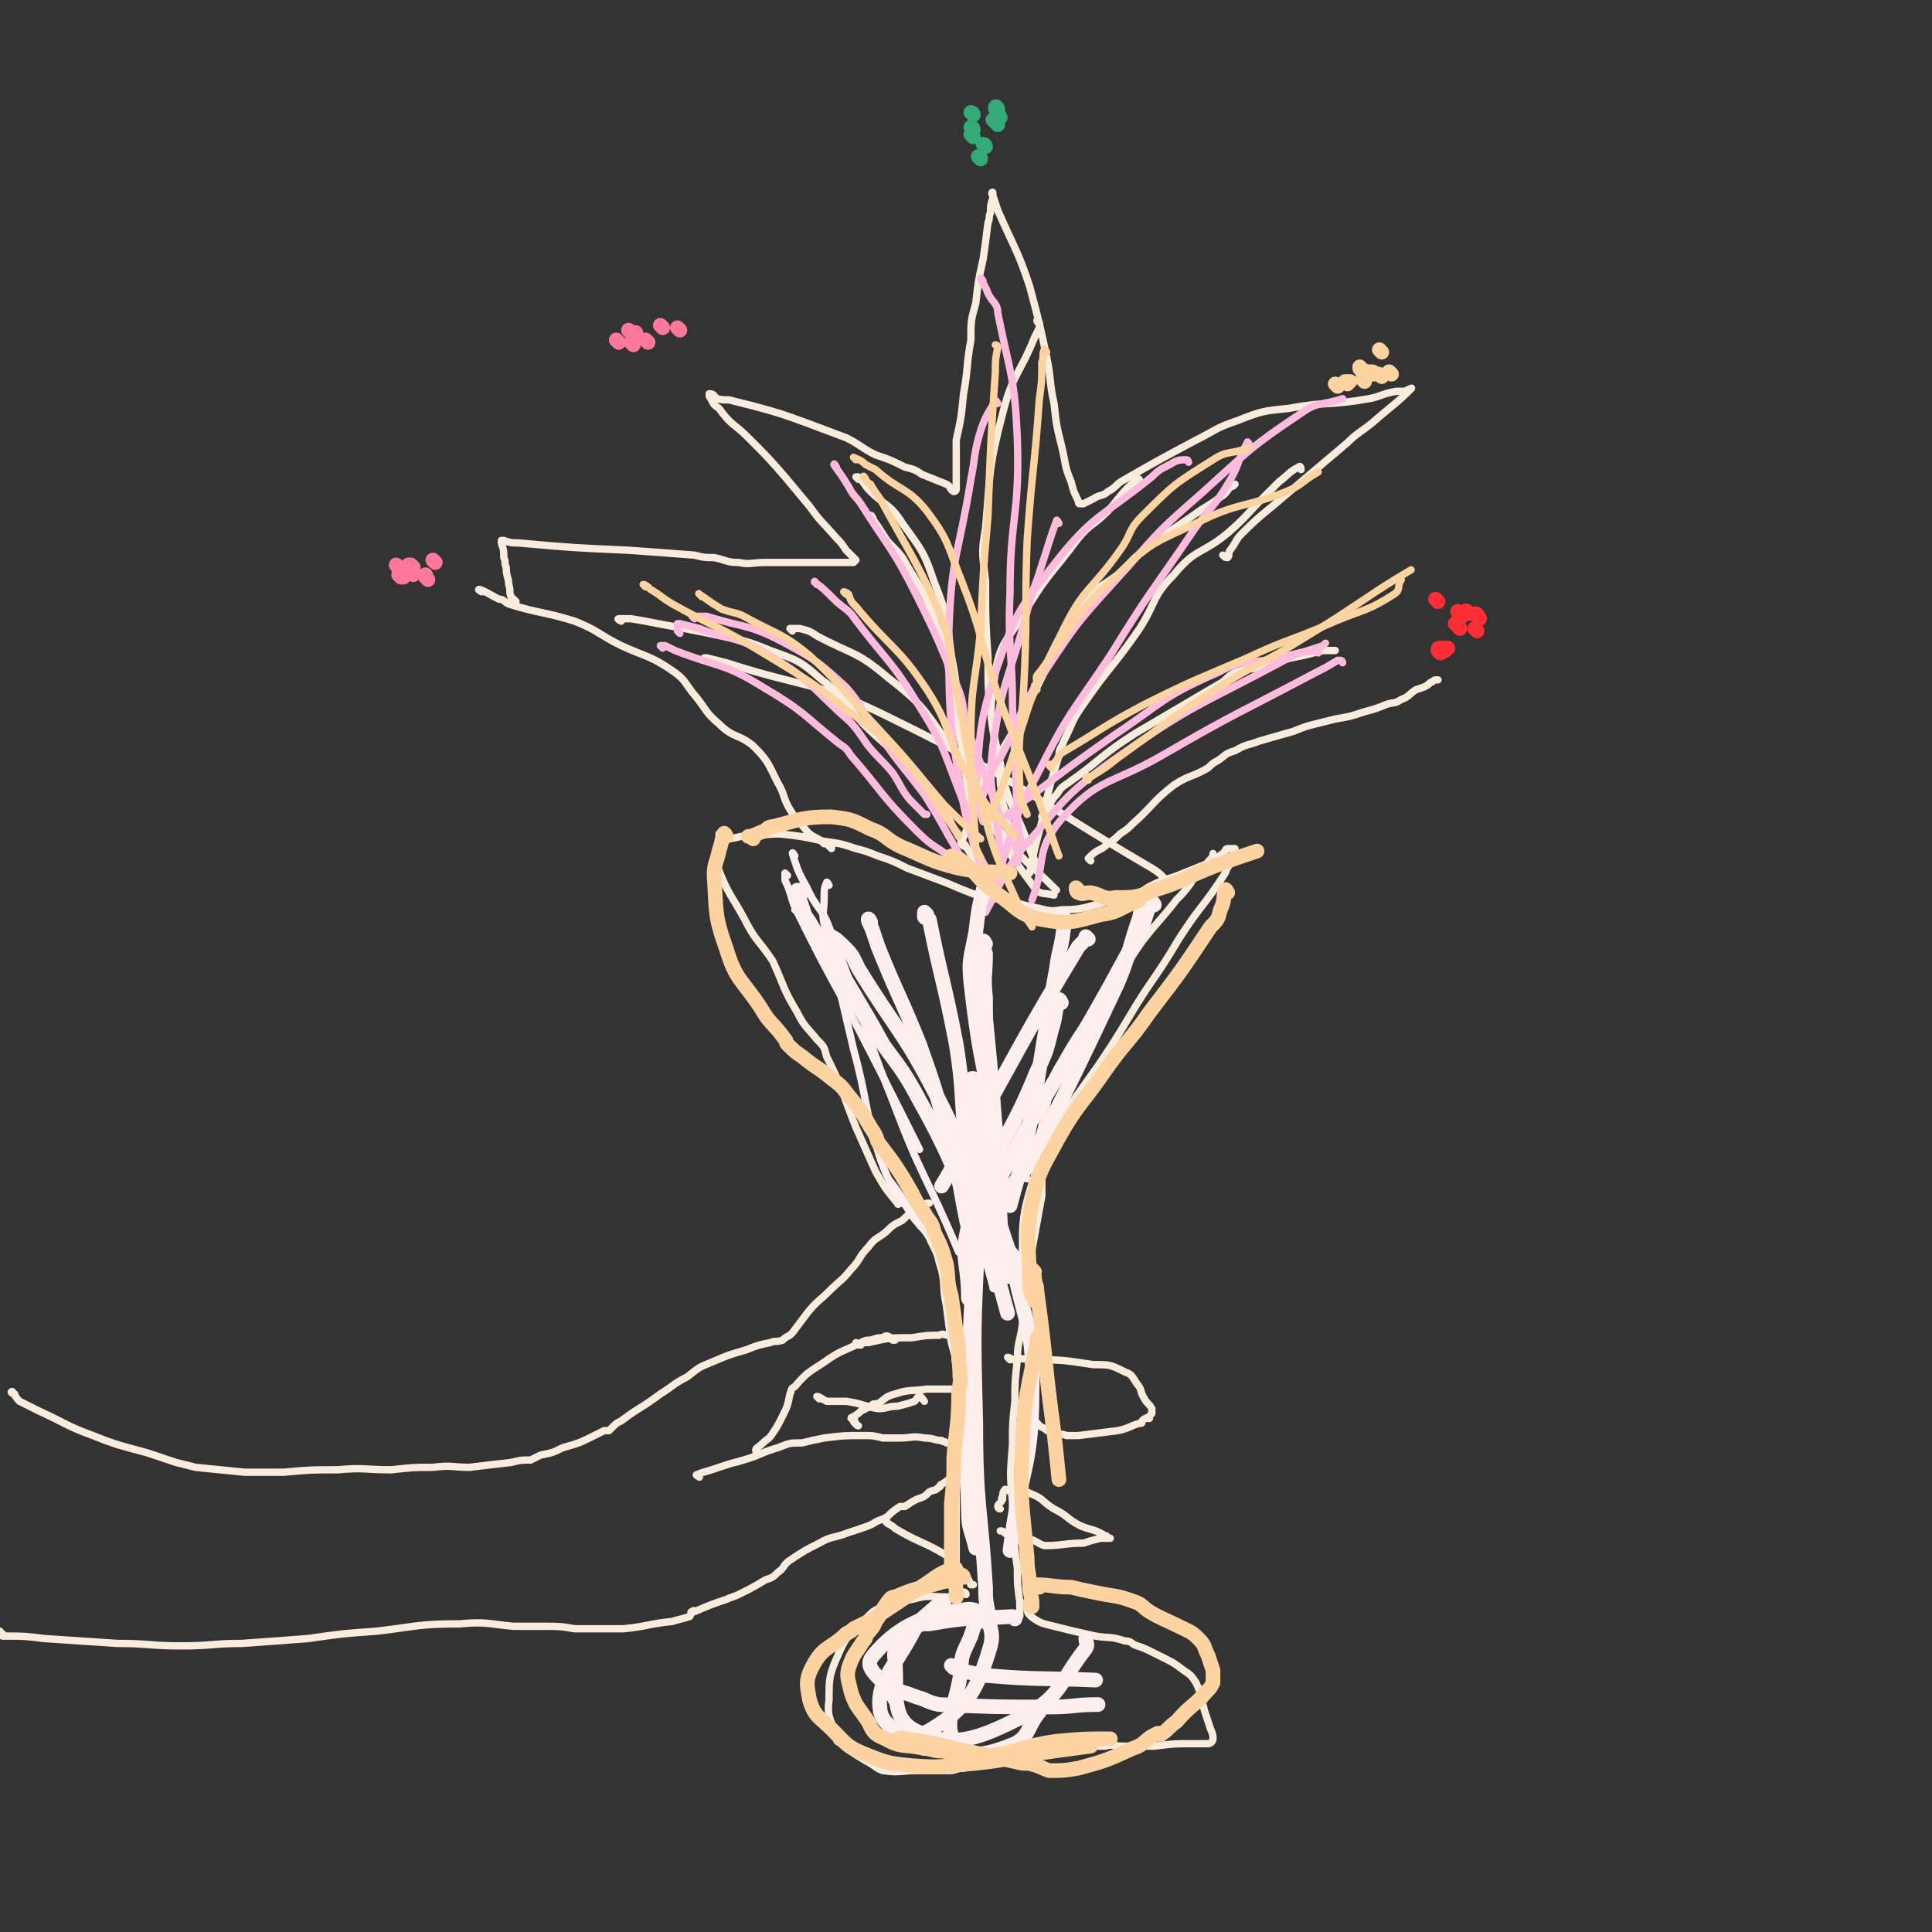 <svg viewBox='0 0 790 790' version='1.1' xmlns='http://www.w3.org/2000/svg' xmlns:xlink='http://www.w3.org/1999/xlink'><rect x="0" y="0" width="790" height="790" fill="#333333" stroke="none"/><g fill='none' stroke='#F9ECDC' stroke-width='3' stroke-linecap='round' stroke-linejoin='round'><path d='M296,342c0,0 -1,-1 -1,-1 0,0 -1,0 -1,0 0,1 0,1 0,2 0,3 0,3 0,6 0,4 -1,4 0,7 4,10 5,10 10,19 5,10 6,9 12,18 5,11 4,11 10,21 3,6 4,6 8,11 3,3 3,3 4,7 7,14 6,14 12,29 4,9 4,9 8,18 4,7 4,7 9,13 0,1 1,0 1,0 '/><path d='M420,482c0,0 -1,0 -1,-1 2,-8 3,-8 6,-17 2,-6 1,-6 3,-12 2,-9 1,-10 6,-18 9,-16 10,-15 20,-30 7,-9 6,-9 13,-19 7,-9 7,-8 14,-17 3,-3 3,-3 6,-7 1,-2 1,-2 2,-3 3,-4 4,-4 7,-8 0,0 0,-1 0,-1 '/><path d='M365,486c0,0 -1,0 -1,-1 0,0 0,0 0,-1 1,0 0,-1 0,-1 4,5 4,6 8,11 2,3 2,3 4,7 2,2 2,2 4,5 2,5 3,5 4,10 3,9 1,9 3,18 1,8 1,8 2,15 2,7 2,7 2,14 1,4 0,4 0,9 1,11 0,11 0,22 0,8 0,8 0,16 0,11 0,11 0,22 0,5 0,5 0,10 0,4 0,4 0,8 0,1 0,1 0,3 0,0 0,0 0,0 '/><path d='M428,471c0,0 0,-1 -1,-1 0,0 0,0 -1,0 0,1 1,1 1,1 -1,6 -1,6 -1,11 0,3 0,3 0,7 -2,11 -2,11 -4,22 -2,15 -2,15 -4,31 -1,7 -2,7 -2,14 -1,9 -1,9 -1,17 -1,9 -1,9 -1,18 -1,12 -1,12 0,23 0,7 0,7 0,14 1,6 1,6 2,13 0,7 0,7 1,14 0,3 0,3 0,6 0,0 0,0 0,0 '/><path d='M395,652c0,0 0,-1 -1,-1 -1,0 -1,0 -2,1 -2,0 -2,0 -4,1 -8,0 -8,-1 -15,1 -6,1 -7,0 -12,3 -5,2 -5,3 -8,6 -6,6 -7,6 -10,13 -4,9 -4,10 -4,19 -1,8 1,8 3,15 0,2 0,2 2,3 5,4 5,4 10,7 4,2 4,3 7,4 7,1 7,0 14,0 7,0 7,0 13,0 3,0 3,-1 6,-1 5,-1 5,-1 11,-2 10,-2 10,-3 20,-4 7,-2 7,-2 14,-2 7,-1 7,-1 13,-1 3,-1 3,0 7,0 6,0 6,0 13,0 8,-1 8,-1 15,-1 4,0 4,0 7,0 1,0 2,-1 2,-2 0,-1 0,-2 -1,-4 -1,-3 -1,-3 -2,-6 -2,-6 -1,-7 -4,-13 -2,-3 -2,-3 -5,-5 -4,-3 -4,-3 -8,-5 -2,-1 -2,-1 -4,-2 -4,-2 -4,-2 -7,-3 -3,-1 -2,-2 -5,-2 -6,-2 -6,-1 -12,-2 -9,-2 -9,-2 -17,-4 -4,-1 -5,-1 -8,-3 -3,-2 -3,-3 -3,-5 -1,-3 1,-3 2,-5 '/><path d='M6,570c-1,0 -2,-1 -1,-1 1,1 1,2 3,4 4,2 4,2 8,4 11,5 11,6 22,10 10,4 11,4 22,7 6,2 6,2 12,4 4,1 4,1 8,2 10,1 10,1 20,2 8,0 8,0 16,0 11,-1 11,-1 22,-1 11,-1 11,0 22,0 9,-1 9,-1 17,-1 8,-1 8,0 15,0 8,-1 8,-1 17,-2 4,-1 4,-1 8,-1 2,-1 2,-1 4,-2 5,-1 5,-1 9,-3 7,-2 7,-2 13,-5 2,-1 2,-1 4,-2 1,0 1,0 2,0 1,-1 1,-1 1,-1 2,-2 2,-2 4,-3 8,-6 8,-5 16,-11 5,-3 5,-4 11,-7 5,-4 5,-4 10,-6 7,-3 7,-3 14,-5 5,-2 5,-2 10,-3 2,-1 2,0 5,-1 2,-2 2,-1 4,-3 3,-4 3,-4 6,-8 4,-5 5,-5 9,-9 5,-5 5,-4 9,-9 4,-4 3,-5 7,-9 3,-4 3,-3 7,-6 3,-3 3,-3 7,-5 2,-2 2,-2 5,-4 1,0 1,0 2,-1 1,0 1,0 1,-1 1,0 1,0 2,-1 1,0 1,0 1,0 '/><path d='M1,668c-1,0 -2,-1 -1,-1 0,0 0,1 1,2 1,0 1,0 1,0 8,0 8,0 16,1 15,1 15,1 30,2 13,0 13,1 26,1 13,0 13,-1 25,-1 14,-1 14,-1 27,-2 14,-2 14,-2 28,-3 17,-2 17,-3 34,-3 11,-1 11,0 22,1 6,0 6,0 12,0 7,0 7,0 13,1 6,0 6,0 12,0 4,0 4,0 8,0 10,-1 10,-2 20,-3 3,-1 4,-1 7,-2 1,-1 0,-2 1,-2 1,-1 1,0 1,0 7,-3 7,-3 13,-5 2,-1 3,-1 5,-2 6,-3 6,-3 11,-6 3,-1 3,-1 5,-3 3,-2 2,-3 5,-5 6,-4 6,-4 12,-7 5,-3 6,-2 11,-4 3,-1 3,-1 6,-2 3,-1 3,-1 5,-2 3,-2 3,-1 6,-3 2,-2 2,-2 5,-4 1,0 1,0 2,0 3,-2 3,-2 5,-3 3,-1 3,-1 5,-3 2,-1 2,0 4,-2 1,0 0,-1 1,-1 3,-2 3,-2 5,-4 1,0 1,0 1,0 0,0 0,0 0,0 '/><path d='M286,604c0,0 -2,-1 -1,-1 2,-1 3,-1 6,-2 3,-1 3,-1 6,-2 3,-1 4,-1 7,-2 7,-2 7,-3 14,-5 5,-2 5,-2 10,-2 4,-1 4,-1 9,-2 8,-1 8,-1 16,-1 4,0 4,0 8,1 4,0 4,0 7,0 5,0 5,-1 10,0 4,0 4,1 7,1 1,1 1,0 2,1 '/><path d='M351,550c0,0 -1,-1 -1,-1 0,0 1,1 2,1 0,-1 0,-1 1,-1 1,0 1,0 2,0 9,-2 9,-2 18,-2 6,-1 6,-1 11,-1 2,-1 2,0 4,0 1,0 0,0 1,1 '/><path d='M335,572c0,0 -1,-1 -1,-1 1,0 2,1 4,2 4,0 4,0 8,0 7,1 7,2 13,3 4,0 4,-1 8,-1 4,-1 4,-1 7,-2 1,-1 1,-2 2,-2 1,0 1,1 2,2 '/><path d='M413,556c0,0 -1,-1 -1,-1 0,0 1,0 2,1 3,0 3,-1 6,0 14,0 14,0 27,2 7,0 7,0 13,3 3,1 3,2 5,5 2,2 1,3 3,6 1,2 2,2 3,4 0,1 0,1 0,2 -1,1 -1,1 -1,2 0,0 -1,-1 -1,0 -1,0 -1,0 -2,1 0,1 0,1 -1,1 -4,1 -4,2 -9,3 -8,1 -8,1 -16,2 -2,0 -2,0 -5,0 -2,-1 -2,0 -4,-1 -3,-1 -3,0 -5,-2 -3,-1 -2,-2 -4,-3 -2,-2 -2,-1 -3,-2 0,0 0,0 0,0 '/><path d='M409,617c0,0 -1,0 -1,-1 0,-1 1,-1 2,-3 0,0 -1,0 0,-1 0,-1 0,-2 1,-3 0,0 1,0 2,1 4,0 5,-1 9,1 5,2 4,3 9,6 6,3 5,4 11,7 5,2 5,1 10,4 1,0 0,0 1,1 1,0 1,0 1,0 -1,0 -2,0 -4,0 -4,1 -4,1 -7,2 -8,0 -8,1 -16,1 -3,-1 -3,-2 -7,-3 -5,-1 -5,-1 -9,-2 -1,-1 -1,-1 -2,-1 '/><path d='M363,623c0,0 -1,-1 -1,-1 0,0 1,0 1,1 2,1 2,1 3,2 10,6 11,5 21,11 4,3 4,4 7,8 2,1 2,2 3,4 0,0 0,0 1,0 '/><path d='M351,583c0,0 -1,0 -1,-1 0,0 -1,0 -1,-1 0,0 1,0 0,-1 0,0 0,0 0,0 -1,-1 -1,0 -1,0 1,-1 2,-1 4,-3 2,-1 2,-1 4,-2 1,-1 1,-1 3,-1 3,-2 3,-3 7,-4 6,-2 6,-1 13,-2 5,0 5,0 11,0 2,-1 2,0 4,0 0,0 0,0 1,0 0,0 0,0 1,0 '/><path d='M310,594c0,0 -1,0 -1,-1 0,-1 1,-1 3,-3 2,-2 2,-1 4,-4 2,-3 2,-3 4,-7 2,-4 2,-4 3,-9 1,-2 0,-2 2,-3 5,-6 6,-6 12,-10 7,-5 7,-4 15,-8 2,-1 2,-1 4,-1 3,-1 3,-1 5,-1 1,-1 2,-1 3,0 1,0 0,0 1,1 0,0 0,0 1,0 '/><path d='M446,352c0,0 -1,-1 -1,-1 0,0 0,0 1,-1 3,-3 4,-2 7,-5 3,-2 3,-2 5,-4 3,-2 3,-2 5,-4 9,-8 8,-9 17,-16 6,-4 7,-3 14,-7 2,-2 2,-2 4,-3 3,-2 3,-3 7,-4 5,-3 5,-2 10,-4 7,-2 7,-2 14,-4 5,-2 5,-2 9,-3 4,-1 4,-1 8,-2 6,-1 6,-1 12,-3 4,-1 4,-1 9,-3 3,-1 3,0 6,-2 3,-1 3,-2 6,-4 3,-1 4,-1 6,-3 1,0 1,-1 2,-1 1,0 1,0 1,0 '/><path d='M197,242c0,0 -2,-1 -1,-1 3,1 4,2 8,4 2,0 2,1 4,2 13,4 14,3 27,7 10,4 9,5 19,10 11,5 12,4 22,11 4,3 4,4 7,8 6,7 5,8 11,13 6,6 8,4 14,9 6,6 6,7 10,15 3,5 2,6 5,11 3,5 4,5 7,9 3,3 4,2 7,5 1,0 1,0 2,1 0,0 0,0 1,1 0,0 0,-1 0,-1 '/><path d='M211,246c0,0 -1,-1 -1,-1 -1,-1 -1,0 -1,-1 -1,-2 0,-2 -1,-5 0,-3 -1,-3 -1,-7 -1,-2 0,-2 -1,-4 0,-3 0,-3 -1,-6 0,-1 0,-1 0,-1 1,0 1,0 1,0 3,1 3,1 6,1 22,2 23,2 45,3 14,1 14,1 27,2 4,1 4,1 8,1 5,1 5,2 10,2 5,1 5,0 11,0 4,0 4,0 7,0 5,0 5,0 10,0 7,0 7,0 13,0 2,0 2,0 4,0 1,0 1,0 2,0 1,-1 1,-1 1,-1 0,0 0,0 -1,-1 0,0 0,0 -1,-1 -1,-1 -1,-1 -2,-2 -2,-3 -2,-3 -4,-5 -6,-7 -6,-6 -11,-13 -5,-6 -5,-6 -10,-12 -7,-8 -7,-8 -15,-16 -6,-6 -7,-5 -12,-12 -3,-2 -2,-2 -4,-5 0,-1 0,-1 0,-1 2,0 2,1 3,2 4,1 4,0 7,1 4,1 4,1 8,2 11,3 11,3 22,7 8,3 8,3 16,6 6,3 6,4 12,7 6,2 6,2 12,5 4,1 4,1 7,3 5,2 5,2 10,4 2,1 1,2 3,3 0,0 1,0 1,-1 0,-4 0,-5 0,-10 0,-5 0,-5 0,-10 2,-9 2,-9 3,-19 2,-11 1,-11 3,-22 0,-8 0,-8 2,-15 1,-9 1,-9 3,-18 1,-7 1,-7 2,-15 1,-2 0,-2 1,-4 0,-3 0,-3 1,-6 0,-1 0,-2 0,-2 0,-1 -1,0 0,1 1,3 1,3 2,6 7,16 8,16 13,31 4,15 4,15 7,29 2,10 1,10 3,19 1,9 1,9 3,17 2,8 1,8 4,15 1,4 1,4 3,8 0,1 0,1 1,1 0,0 0,0 1,0 2,-1 2,-1 4,-2 3,-2 4,-1 6,-3 4,-2 3,-3 7,-5 14,-8 14,-8 29,-16 8,-4 8,-5 17,-8 10,-4 11,-4 21,-5 16,-3 16,-1 33,-4 5,-1 5,-2 11,-3 1,0 1,0 3,0 1,0 4,-2 3,-1 -6,6 -8,7 -16,14 -5,4 -6,4 -10,8 -13,11 -13,11 -26,22 -8,7 -9,7 -17,15 -3,3 -2,3 -5,7 -1,1 0,2 -1,3 -1,0 -1,0 -2,-1 '/><path d='M295,344c0,0 -1,-1 -1,-1 0,0 1,0 1,0 4,0 4,0 8,-1 8,0 8,-1 16,-1 9,1 9,1 18,3 7,1 7,1 13,3 4,1 4,1 9,3 6,2 6,2 12,5 8,3 8,3 16,6 7,3 7,3 15,6 5,1 5,0 11,1 5,2 5,2 10,3 5,1 6,2 11,1 9,0 9,-1 18,-3 6,-1 6,0 11,-2 4,-2 4,-3 8,-5 6,-3 6,-2 13,-5 5,-2 5,-2 10,-4 4,-2 3,-2 6,-4 1,-1 1,-1 1,-1 0,0 0,-1 1,-1 0,0 0,0 1,0 0,0 0,0 1,0 0,0 1,0 1,0 0,1 0,2 -1,3 -1,4 -2,4 -3,7 -9,14 -10,13 -19,27 -10,17 -11,16 -21,33 -19,32 -24,30 -38,64 -8,23 -3,24 -6,48 '/><path d='M254,254c0,0 -2,-1 -1,-1 2,0 3,0 5,0 6,1 6,1 11,2 11,2 11,2 21,4 13,3 13,2 25,7 11,4 12,4 21,12 10,7 9,9 17,18 7,7 8,7 15,14 7,8 8,7 14,16 6,7 5,8 10,16 3,4 3,4 6,9 1,1 0,1 1,2 '/><path d='M351,196c0,0 -1,-1 -1,-1 0,0 1,0 1,0 3,3 2,3 5,6 6,6 8,5 13,13 8,11 9,12 13,24 6,15 5,15 7,30 3,15 2,16 3,31 2,9 2,9 3,18 1,8 1,8 2,16 0,8 0,8 2,16 0,3 0,3 1,5 0,1 0,1 0,2 '/><path d='M425,132c0,0 -1,-1 -1,-1 0,0 0,1 1,1 0,1 0,1 0,2 -1,2 -1,2 -2,4 -6,15 -9,15 -13,31 -6,23 -5,24 -7,47 -2,11 -1,11 0,22 0,16 0,16 1,31 0,14 0,14 2,28 1,10 1,10 3,20 0,4 0,4 1,8 0,2 0,2 0,3 1,4 1,4 2,8 0,2 0,2 1,4 '/><path d='M394,346c0,0 -1,-1 -1,-1 0,0 0,0 0,-1 3,-5 2,-5 4,-11 2,-7 1,-7 4,-14 3,-6 4,-5 8,-11 9,-15 9,-15 17,-31 5,-10 5,-11 10,-21 2,-5 2,-5 6,-9 6,-7 7,-6 15,-12 6,-5 5,-6 11,-10 10,-8 11,-8 21,-15 4,-3 5,-3 9,-6 3,-2 3,-2 5,-5 1,0 1,0 2,-1 '/><path d='M427,335c0,0 -1,-1 -1,-1 0,0 0,-1 1,-1 0,0 0,0 0,-1 1,0 1,1 1,0 1,-1 1,-2 1,-3 2,-3 2,-3 3,-4 2,-3 2,-3 5,-5 14,-10 13,-11 27,-20 17,-10 17,-10 34,-20 4,-2 3,-3 7,-5 6,-2 7,-1 13,-3 3,-1 3,-1 6,-2 4,-1 4,-1 9,-2 4,-1 4,-1 8,-2 1,0 1,0 3,0 1,0 1,0 2,0 '/><path d='M532,192c0,0 0,-2 -1,-1 -4,2 -4,3 -8,6 -3,3 -3,3 -6,6 -7,7 -7,8 -15,15 -11,9 -13,6 -22,17 -9,9 -7,11 -14,22 -11,16 -12,15 -23,31 -5,7 -4,7 -8,15 -1,3 -2,3 -2,6 -4,13 -4,13 -7,27 -3,11 -3,11 -5,21 '/><path d='M466,197c0,0 0,-2 -1,-1 -6,5 -6,6 -12,13 -6,6 -7,5 -12,11 -12,16 -13,15 -23,32 -7,11 -9,11 -11,23 -3,18 -2,19 2,37 3,17 5,16 11,32 2,6 2,6 5,11 '/><path d='M357,212c0,0 -1,-2 -1,-1 2,3 3,4 6,9 3,4 4,4 7,8 8,14 9,13 14,28 6,16 4,17 8,34 4,16 1,17 8,31 9,22 10,23 24,42 2,3 4,2 8,3 '/><path d='M324,258c0,0 -1,-1 -1,-1 1,0 2,0 4,0 4,1 4,1 7,3 15,8 16,6 29,17 14,11 14,12 24,26 13,17 10,20 22,37 10,13 11,12 23,24 '/><path d='M289,270c0,0 -1,-1 -1,-1 0,0 1,0 1,0 4,1 4,1 8,2 34,11 36,7 68,23 55,27 53,30 106,61 5,3 4,4 9,7 '/></g>
<g fill='none' stroke='#FFBBDD' stroke-width='3' stroke-linecap='round' stroke-linejoin='round'><path d='M278,259c0,0 -1,-1 -1,-1 0,-1 0,-1 0,-1 0,-1 0,-1 0,-1 0,0 0,-1 0,-1 1,0 1,0 1,0 4,1 4,1 8,2 13,5 15,3 27,10 17,10 17,12 31,25 6,5 6,6 11,13 5,6 5,5 10,11 4,6 3,6 7,11 3,3 3,3 6,6 1,0 1,0 1,0 '/><path d='M284,253c0,0 -1,-1 -1,-1 0,0 1,0 1,0 3,0 3,0 5,0 16,5 17,3 32,11 13,7 14,8 25,18 8,9 6,11 14,20 8,12 9,12 18,24 5,8 5,8 10,17 3,5 3,5 5,9 '/><path d='M271,265c0,0 -1,-1 -1,-1 0,0 1,0 2,0 2,1 2,1 4,2 18,7 20,5 36,15 17,10 16,11 31,23 3,2 3,2 5,5 13,15 12,16 26,30 7,7 7,6 14,11 '/><path d='M342,191c0,0 -1,-2 -1,-1 2,3 3,4 6,9 2,4 3,4 5,7 12,19 13,18 23,38 9,18 9,19 17,38 3,8 1,9 4,17 6,16 6,16 12,32 3,8 5,8 8,17 1,2 0,3 0,5 '/><path d='M334,239c0,0 -1,-2 -1,-1 3,2 4,3 8,7 3,3 4,3 7,6 14,19 16,18 28,38 10,16 9,16 16,34 6,15 4,16 9,31 1,3 1,3 3,6 1,2 1,2 3,3 '/><path d='M402,115c0,0 -1,-2 -1,-1 1,2 2,3 3,6 2,4 4,4 4,8 5,25 7,26 8,52 1,31 -3,31 -3,62 -1,24 1,24 1,47 1,21 1,22 2,43 0,8 1,8 2,15 '/><path d='M408,165c0,0 -1,-2 -1,-1 -3,5 -4,6 -6,12 -3,10 -2,10 -4,20 -5,31 -8,31 -9,62 0,35 0,36 6,71 4,20 7,20 15,38 1,1 1,1 3,1 '/><path d='M433,214c0,0 -1,-2 -1,-1 -3,8 -3,9 -6,18 -3,10 -4,10 -6,19 -7,27 -10,27 -14,55 -2,17 0,17 2,34 1,10 1,10 3,19 '/><path d='M402,327c0,0 -1,-1 -1,-1 0,0 0,0 1,-1 1,-3 1,-3 2,-7 2,-4 2,-4 5,-8 9,-17 7,-19 18,-35 15,-23 16,-23 34,-43 14,-16 14,-16 30,-30 20,-18 20,-19 41,-33 7,-5 8,-3 17,-6 '/><path d='M486,189c0,0 0,-1 -1,-1 -2,0 -3,0 -5,1 -5,3 -5,2 -9,6 -21,17 -24,15 -41,37 -15,19 -15,20 -23,43 -7,22 -6,24 -8,47 -1,7 1,7 3,14 '/><path d='M511,182c0,0 -1,-2 -1,-1 -4,7 -3,9 -8,17 -6,10 -7,9 -14,19 -17,25 -18,25 -34,51 -16,24 -17,23 -30,49 -12,22 -9,23 -18,46 '/><path d='M413,334c0,0 -1,-1 -1,-1 1,-1 2,-1 3,-2 3,-3 3,-3 6,-5 17,-13 17,-13 34,-25 21,-14 20,-16 43,-26 11,-6 12,-3 24,-6 10,-2 10,-2 19,-5 0,0 0,0 1,-1 '/><path d='M539,267c0,0 0,-1 -1,-1 -5,1 -6,0 -11,3 -37,20 -38,18 -72,42 -21,15 -20,17 -37,36 -9,12 -8,13 -15,26 '/><path d='M549,271c0,0 0,-1 -1,-1 0,0 -1,0 -1,0 -5,3 -5,3 -9,5 -32,17 -32,16 -63,34 -21,12 -26,9 -41,26 -11,13 -6,17 -12,33 '/></g>
<g fill='none' stroke='#FED3A2' stroke-width='3' stroke-linecap='round' stroke-linejoin='round'><path d='M408,142c0,0 -1,-1 -1,-1 0,0 1,0 1,1 -1,5 -1,5 -1,10 -2,30 -2,30 -3,59 -2,23 -2,23 -3,46 -2,22 -4,22 -4,44 -1,23 1,23 2,46 1,2 1,2 2,4 '/><path d='M428,144c0,0 -1,-2 -1,-1 -1,2 0,3 -1,5 0,8 0,8 -1,15 -2,29 -3,29 -5,58 -1,26 0,26 -1,52 -1,25 -3,25 -2,49 0,6 1,6 3,11 '/><path d='M354,196c0,0 -1,-2 -1,-1 1,1 1,2 3,3 2,4 3,4 5,8 12,22 13,22 23,44 5,13 4,14 6,27 6,27 4,28 12,54 5,20 6,20 14,38 2,6 3,5 6,10 '/><path d='M350,188c0,0 -1,-1 -1,-1 2,1 3,1 5,3 2,1 2,1 4,2 10,9 13,7 21,17 9,12 8,13 14,28 9,23 7,23 15,47 10,27 11,27 21,55 2,5 2,6 4,11 '/><path d='M287,244c0,0 -2,-2 -1,-1 3,2 4,3 9,6 5,2 6,1 11,4 13,7 14,6 25,15 16,15 15,16 30,32 13,14 13,15 25,29 7,7 7,7 15,14 '/><path d='M264,240c0,0 -1,-1 -1,-1 1,0 2,1 3,2 5,3 4,3 9,6 18,10 19,9 37,20 18,11 19,11 35,24 13,9 13,10 24,21 11,13 10,14 20,28 1,1 1,1 1,2 '/><path d='M346,243c0,0 -1,-1 -1,-1 0,0 1,0 2,1 1,3 1,3 3,5 14,17 17,16 29,34 11,17 7,19 18,37 7,13 9,12 18,23 '/><path d='M406,335c0,0 -1,-1 -1,-1 0,0 0,0 1,-1 0,0 -1,-1 0,-1 1,-4 1,-4 3,-8 12,-33 9,-34 25,-65 9,-19 12,-17 24,-34 5,-7 3,-8 9,-14 13,-13 13,-13 29,-23 6,-4 7,-2 15,-5 '/><path d='M424,282c0,0 -1,-1 -1,-1 0,-1 0,-1 1,-1 0,-3 -1,-3 1,-5 15,-20 13,-23 32,-40 13,-13 15,-13 32,-21 18,-9 19,-6 37,-13 7,-3 6,-4 13,-8 '/><path d='M430,314c0,0 -1,-1 -1,-1 0,-1 1,0 2,-1 2,-2 1,-2 3,-4 17,-10 17,-11 34,-20 20,-10 21,-10 42,-19 17,-8 18,-7 36,-15 12,-5 13,-4 24,-11 3,-2 1,-3 3,-6 '/><path d='M445,319c0,0 -1,-1 -1,-1 1,-1 2,0 3,-1 5,-3 5,-3 10,-7 21,-15 21,-16 43,-30 16,-10 17,-9 33,-19 13,-8 13,-8 25,-16 9,-6 9,-6 19,-12 '/></g>
<g fill='none' stroke='#FFEEEE' stroke-width='3' stroke-linecap='round' stroke-linejoin='round'><path d='M326,373c0,0 -1,-1 -1,-1 2,1 2,2 5,5 3,3 3,2 6,5 10,16 10,16 20,33 10,17 9,18 19,36 9,16 10,16 18,33 8,20 7,21 13,42 0,1 0,1 1,1 '/><path d='M339,362c0,0 -1,-2 -1,-1 -1,2 -1,3 -1,6 0,6 -1,6 0,11 6,26 6,25 12,51 6,22 4,23 11,45 4,11 5,11 11,20 4,7 5,6 10,12 '/><path d='M325,350c0,0 -1,-2 -1,-1 2,6 2,7 6,14 4,9 6,8 9,16 14,35 12,36 26,71 12,32 14,31 27,62 '/><path d='M322,358c0,0 -1,-1 -1,-1 0,0 0,1 0,3 3,6 2,7 5,13 10,20 10,20 21,40 15,29 15,29 29,57 '/></g>
<g fill='none' stroke='#FFEEEE' stroke-width='6' stroke-linecap='round' stroke-linejoin='round'><path d='M328,365c0,0 -1,-1 -1,-1 0,0 -1,0 -1,0 0,2 0,2 1,4 2,5 1,5 4,9 12,21 12,21 24,41 10,16 12,15 21,32 15,27 13,28 27,57 4,8 4,8 9,15 '/><path d='M356,377c0,0 -1,-2 -1,-1 0,1 1,2 2,5 1,3 1,3 2,6 8,20 9,20 17,40 6,17 6,17 11,35 7,24 5,25 11,49 1,1 1,1 2,2 '/><path d='M341,384c0,0 -1,-1 -1,-1 2,1 3,2 6,5 3,3 3,4 5,8 16,26 18,25 32,52 14,27 11,28 25,56 3,7 4,6 8,12 '/><path d='M379,374c0,0 -1,-1 -1,-1 0,0 0,1 0,2 1,1 1,0 2,1 5,25 6,25 11,51 4,25 1,25 6,50 6,30 7,30 15,60 '/><path d='M401,389c0,0 -1,-2 -1,-1 0,3 1,4 2,9 1,10 0,10 1,19 3,31 3,31 5,61 1,22 1,22 2,44 '/><path d='M434,410c0,0 -1,-2 -1,-1 -2,5 -1,6 -3,12 -2,8 -2,9 -6,17 -12,30 -17,29 -27,60 -5,16 -1,17 -1,33 '/><path d='M472,370c0,0 -1,-2 -1,-1 -3,5 -2,6 -5,12 -6,11 -6,11 -12,22 -20,36 -22,36 -41,71 -4,7 -4,8 -7,15 0,1 1,0 2,0 '/><path d='M468,369c0,0 -1,-2 -1,-1 -1,4 0,5 -2,10 -4,12 -3,12 -8,24 -17,36 -17,36 -35,72 -4,7 -5,6 -9,12 '/><path d='M445,384c0,0 -1,-1 -1,-1 0,0 0,1 -1,2 -1,1 -1,1 -2,2 -23,38 -22,38 -44,77 -6,10 -6,11 -12,21 '/><path d='M403,386c0,0 -1,-2 -1,-1 0,1 0,2 1,5 0,9 -1,9 0,18 0,29 0,29 1,59 0,8 0,8 1,15 '/><path d='M435,375c0,0 -1,-2 -1,-1 0,1 1,2 1,5 -1,9 -2,9 -3,17 -7,38 -6,38 -13,75 -3,11 -3,11 -6,22 '/><path d='M403,365c0,0 -1,-2 -1,-1 -2,8 -2,9 -3,17 -2,11 -3,11 -2,21 4,35 6,35 12,70 '/><path d='M398,443c0,0 -1,-1 -1,-1 0,-1 0,-1 1,-1 0,1 -1,2 0,4 0,24 1,24 1,48 -1,36 -2,36 -3,72 0,26 -1,26 0,53 0,7 1,7 3,15 '/><path d='M408,476c0,0 -1,-2 -1,-1 -2,5 -2,6 -3,13 -2,8 -3,8 -4,17 -2,38 -2,39 -1,77 0,34 2,34 4,67 0,5 0,5 1,10 '/><path d='M408,493c0,0 -1,-2 -1,-1 1,5 1,6 3,12 2,6 2,6 4,12 5,26 9,27 8,53 0,32 -5,32 -9,65 '/><path d='M386,656c0,0 -1,-1 -1,-1 -8,7 -9,7 -15,15 -3,4 -5,4 -4,9 1,14 -2,24 9,29 15,7 25,3 43,-6 16,-8 15,-14 26,-28 1,-2 0,-2 0,-4 '/><path d='M367,692c0,0 -2,-1 -1,-1 3,1 4,1 9,3 4,1 4,2 9,3 23,1 23,1 46,1 9,0 9,-1 19,-1 '/><path d='M390,682c0,0 -1,-1 -1,-1 1,0 1,1 3,2 5,1 5,1 10,2 23,2 23,1 46,2 '/><path d='M401,663c0,0 -1,-1 -1,-1 -2,3 -2,4 -3,7 -3,7 -4,7 -4,14 -2,15 -8,22 -2,30 5,7 14,4 24,0 6,-3 5,-7 10,-13 '/><path d='M415,662c0,0 0,-1 -1,-1 -17,1 -17,0 -34,3 -4,0 -5,0 -7,4 -8,15 -15,20 -13,32 2,8 14,12 21,7 15,-9 19,-17 24,-34 2,-7 -2,-15 -9,-15 -18,2 -29,7 -39,19 -5,6 5,9 9,18 '/></g>
<g fill='none' stroke='#FED3A2' stroke-width='6' stroke-linecap='round' stroke-linejoin='round'><path d='M394,645c0,0 0,-1 -1,-1 -1,0 -1,1 -3,2 -2,1 -2,0 -5,1 -10,3 -10,2 -19,6 -2,0 -2,1 -3,2 -3,4 -2,4 -5,8 -1,3 -2,3 -4,6 0,1 0,1 -1,2 -3,5 -4,5 -6,11 -1,4 0,5 1,10 2,6 3,6 7,12 2,4 2,5 7,7 7,4 8,2 16,4 3,0 3,1 7,1 10,1 10,2 19,2 14,-2 14,-4 28,-6 11,-1 11,-1 22,-1 '/><path d='M391,642c0,0 0,-1 -1,-1 -4,2 -5,2 -9,5 -12,8 -12,8 -24,16 -4,2 -4,2 -8,4 -1,1 -1,1 -3,2 -6,6 -9,5 -13,12 -4,7 -3,9 -2,15 2,7 4,7 9,12 6,6 6,7 13,10 10,4 10,4 20,5 13,1 13,0 26,-1 9,-1 9,-1 18,-3 14,-2 14,-2 29,-4 '/><path d='M425,649c0,0 -2,-1 -1,-1 6,0 7,1 14,1 4,1 4,1 9,2 9,2 9,1 17,4 3,1 3,2 6,4 5,3 6,3 12,6 4,2 5,2 8,5 3,3 2,3 4,7 1,3 1,3 2,6 0,2 0,2 0,5 -1,2 -1,2 -2,3 -6,7 -7,6 -13,13 -3,2 -3,3 -6,5 -1,1 -1,-1 -2,0 -5,2 -4,4 -10,6 -11,5 -11,5 -22,8 -6,1 -6,1 -12,1 -3,-1 -2,-1 -5,-2 -3,-1 -3,-1 -6,-1 -9,-2 -9,-2 -18,-4 -15,-3 -15,-4 -30,-6 -2,-1 -2,0 -5,1 '/><path d='M422,657c0,0 -1,0 -1,-1 0,0 1,0 1,0 0,-4 -1,-4 -1,-7 0,-6 -1,-6 -1,-12 -2,-22 -3,-23 -2,-45 1,-22 2,-22 6,-43 0,-2 0,-2 1,-3 '/><path d='M502,365c0,0 -1,-2 -1,-1 -1,3 0,4 -2,8 -1,4 -1,4 -4,7 -12,18 -12,18 -25,35 -9,13 -10,12 -19,25 -9,13 -10,12 -18,26 -7,13 -8,13 -11,27 -3,16 -1,17 -1,33 0,4 1,4 2,7 '/><path d='M423,520c0,0 -1,-1 -1,-1 0,1 0,2 1,3 0,3 1,3 1,6 4,29 3,29 7,58 1,9 1,9 2,19 '/><path d='M297,342c0,0 -1,-2 -1,-1 -1,3 -1,4 -2,7 -1,5 -2,5 -2,10 1,15 0,16 5,30 4,13 6,12 14,24 4,7 5,6 10,13 1,1 0,1 1,2 3,3 3,3 6,5 6,5 6,4 12,9 4,3 4,3 7,7 5,6 5,6 9,13 2,3 2,3 3,6 3,4 3,4 6,8 4,6 4,6 8,13 2,4 2,4 5,8 2,4 3,3 4,8 3,6 3,6 5,13 1,6 0,6 2,13 1,7 1,7 2,15 1,5 1,6 1,11 1,7 1,7 0,13 0,14 -1,14 -2,27 0,9 0,9 -1,19 0,6 0,6 0,13 0,2 0,2 0,5 0,3 0,3 0,7 1,1 0,1 1,2 0,5 1,5 1,10 1,0 0,0 0,1 '/><path d='M308,343c0,0 -1,-1 -1,-1 0,0 -1,0 -1,0 2,0 3,-1 6,-2 2,-1 2,-2 4,-2 12,-3 12,-4 24,-4 8,1 8,1 16,5 6,2 6,4 12,7 12,5 12,6 24,9 10,2 10,1 21,2 '/><path d='M390,351c0,0 -1,-1 -1,-1 0,0 1,1 2,1 0,1 0,0 1,0 8,6 7,8 15,14 9,6 9,9 19,11 11,2 13,1 24,-2 8,-1 8,-3 16,-6 '/><path d='M441,364c0,0 -1,-1 -1,-1 0,0 0,2 1,2 2,1 2,0 5,0 5,1 5,3 10,2 8,0 9,0 16,-3 13,-4 12,-5 25,-10 8,-3 8,-3 17,-6 '/></g>
<g fill='none' stroke='#FF7799' stroke-width='6' stroke-linecap='round' stroke-linejoin='round'><path d='M178,230c0,0 -1,-1 -1,-1 '/><path d='M175,237c0,0 -1,-1 -1,-1 0,-1 0,-1 0,-1 '/><path d='M169,235c0,0 -1,-1 -1,-1 '/><path d='M169,232c0,0 -1,-1 -1,-1 '/><path d='M168,232c0,0 -1,-1 -1,-1 '/><path d='M163,232c0,0 -1,-1 -1,-1 '/><path d='M165,236c0,0 -1,-1 -1,-1 0,-1 1,-1 1,-1 '/><path d='M164,236c0,0 -1,-1 -1,-1 '/><path d='M278,135c0,0 -1,-1 -1,-1 '/><path d='M271,134c0,0 -1,-1 -1,-1 '/><path d='M265,140c0,0 -1,-1 -1,-1 '/><path d='M259,141c0,0 -1,-1 -1,-1 '/><path d='M253,140c0,0 -1,-1 -1,-1 '/><path d='M258,136c0,0 -1,-1 -1,-1 '/><path d='M259,137c0,0 -1,-1 -1,-1 0,0 1,0 2,0 '/></g>
<g fill='none' stroke='#33AA77' stroke-width='6' stroke-linecap='round' stroke-linejoin='round'><path d='M403,60c0,-1 -1,-1 -1,-1 '/><path d='M401,65c0,-1 -1,-1 -1,-1 '/><path d='M408,51c0,-1 0,-1 -1,-1 0,-1 0,-1 -1,-1 '/><path d='M398,47c0,-1 -1,-1 -1,-1 '/><path d='M398,53c0,-1 -1,-1 -1,-1 '/><path d='M398,56c0,-1 -1,-1 -1,-1 '/><path d='M408,45c0,-1 -1,-2 -1,-1 0,1 1,2 2,4 '/></g>
<g fill='none' stroke='#FED3A2' stroke-width='6' stroke-linecap='round' stroke-linejoin='round'><path d='M565,144c0,0 -1,-1 -1,-1 0,0 0,0 1,1 '/><path d='M565,154c0,0 -1,-1 -1,-1 '/><path d='M558,156c0,0 -1,-1 -1,-1 '/><path d='M562,153c0,0 0,-1 -1,-1 -1,0 -1,0 -2,0 -1,0 -1,0 -2,-1 -1,0 -1,0 -1,-1 '/><path d='M569,153c0,0 -1,-1 -1,-1 '/><path d='M559,154c0,0 -1,-1 -1,-1 0,-1 0,-1 1,-1 '/><path d='M547,158c0,0 -1,-1 -1,-1 '/><path d='M551,157c0,0 -1,-1 -1,-1 0,0 1,0 2,0 '/></g>
<g fill='none' stroke='#FE2D36' stroke-width='6' stroke-linecap='round' stroke-linejoin='round'><path d='M591,266c0,0 -1,-1 -1,-1 0,0 1,0 2,0 '/><path d='M589,267c0,0 -1,-1 -1,-1 0,-1 0,-1 1,-1 '/><path d='M600,251c0,0 0,-2 -1,-1 -1,1 -1,2 -3,4 -1,1 -1,1 -1,1 '/><path d='M597,251c0,0 -1,-1 -1,-1 '/><path d='M605,253c0,0 0,-1 -1,-1 0,-1 0,-1 -1,-1 '/><path d='M604,258c0,0 -1,-1 -1,-1 '/><path d='M597,257c0,0 -1,-1 -1,-1 '/><path d='M588,246c0,0 -1,-1 -1,-1 '/></g>
</svg>